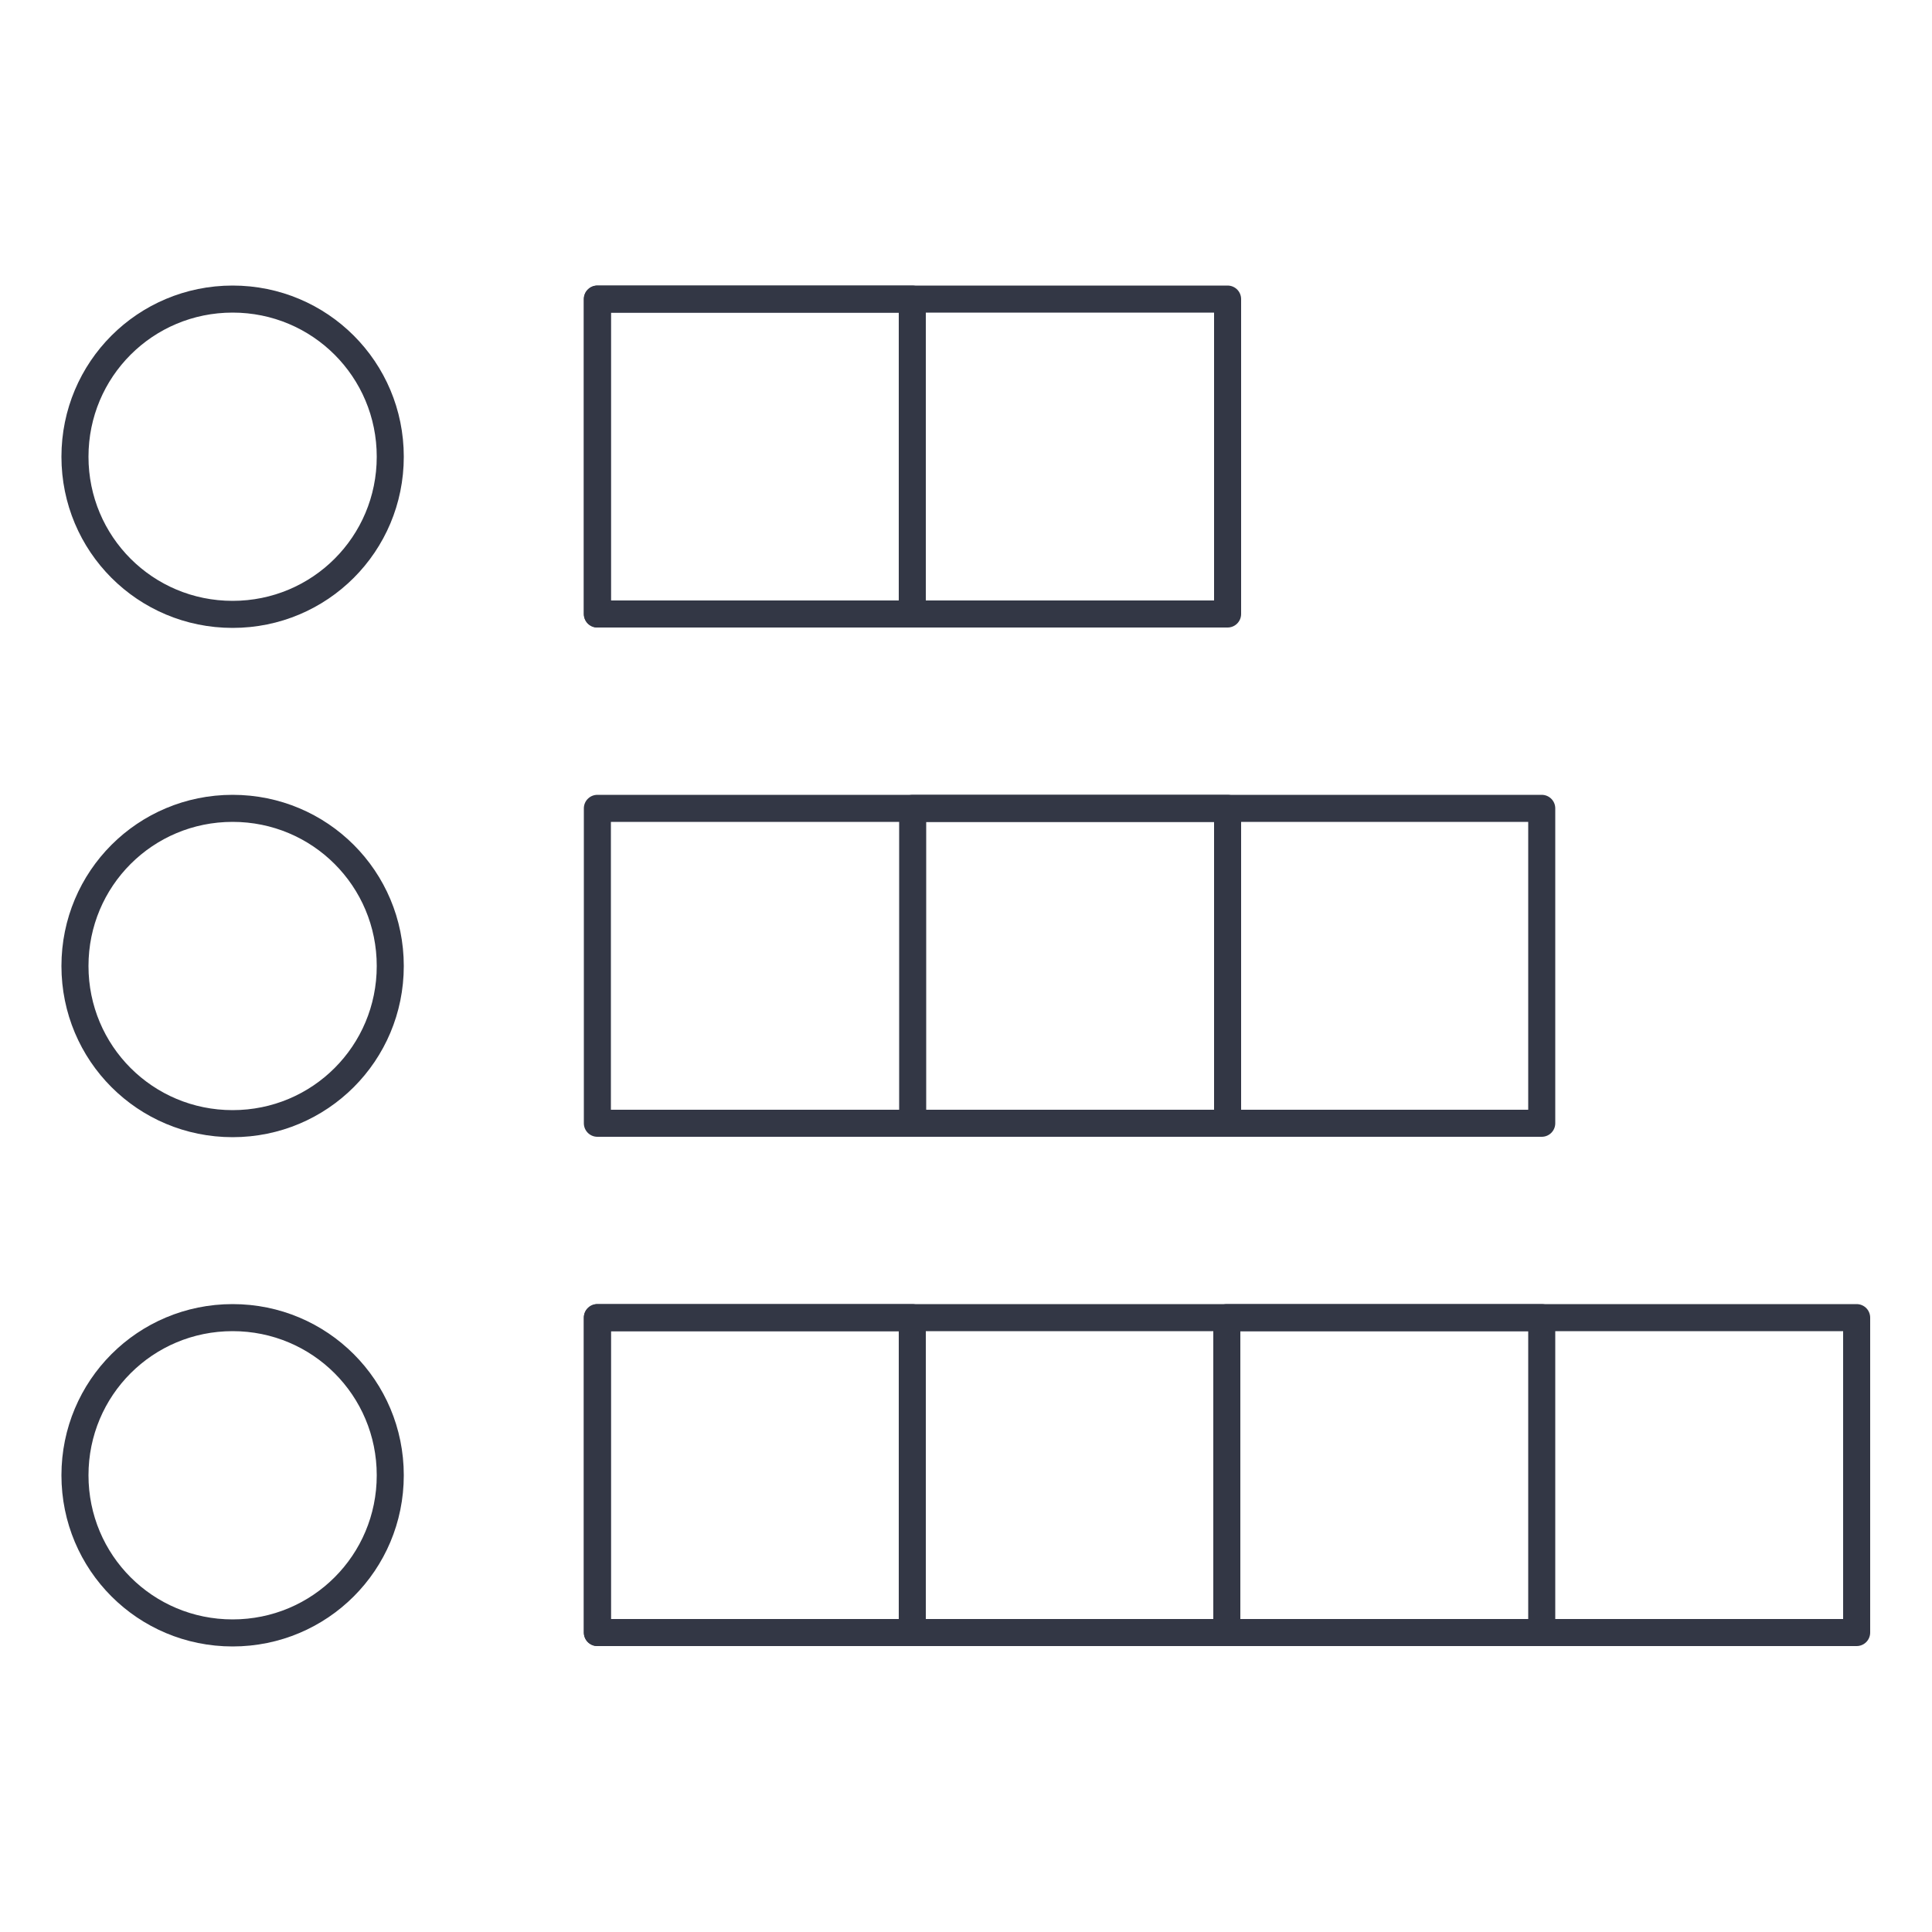 <?xml version="1.0" encoding="UTF-8"?>
<svg id="Capa_1" xmlns="http://www.w3.org/2000/svg" version="1.1" viewBox="0 0 500 500">
  <!-- Generator: Adobe Illustrator 29.4.0, SVG Export Plug-In . SVG Version: 2.1.0 Build 152)  -->
  <defs>
    <style>
      .st0 {
        fill: none;
        stroke: #333745;
        stroke-linecap: round;
        stroke-linejoin: round;
        stroke-width: 7px;
      }
    </style>
  </defs>
  <g>
    <path class="st0" d="M60.2,159h0c-22.6,0-40.8-18.2-40.8-40.8h0c0-22.6,18.2-40.8,40.8-40.8h0c22.6,0,40.8,18.2,40.8,40.8h0c0,22.6-18.2,40.8-40.8,40.8Z"/>
    <rect class="st0" x="154.6" y="77.4" width="81.5" height="81.5"/>
    <rect class="st0" x="154.6" y="77.4" width="163.1" height="81.5"/>
  </g>
  <g>
    <rect class="st0" x="236.2" y="209.2" width="81.5" height="81.5"/>
    <path class="st0" d="M60.2,290.8h0c-22.6,0-40.8-18.2-40.8-40.8h0c0-22.6,18.2-40.8,40.8-40.8h0c22.6,0,40.8,18.2,40.8,40.8h0c0,22.6-18.2,40.8-40.8,40.8Z"/>
    <rect class="st0" x="154.6" y="209.2" width="244.4" height="81.5"/>
  </g>
  <g>
    <rect class="st0" x="154.6" y="341" width="81.5" height="81.5"/>
    <rect class="st0" x="317.5" y="341" width="81.5" height="81.5"/>
    <path class="st0" d="M60.2,422.6h0c-22.6,0-40.8-18.2-40.8-40.8h0c0-22.6,18.2-40.8,40.8-40.8h0c22.6,0,40.8,18.2,40.8,40.8h0c0,22.6-18.2,40.8-40.8,40.8Z"/>
    <rect class="st0" x="154.6" y="341" width="325.9" height="81.5"/>
  </g>
</svg>